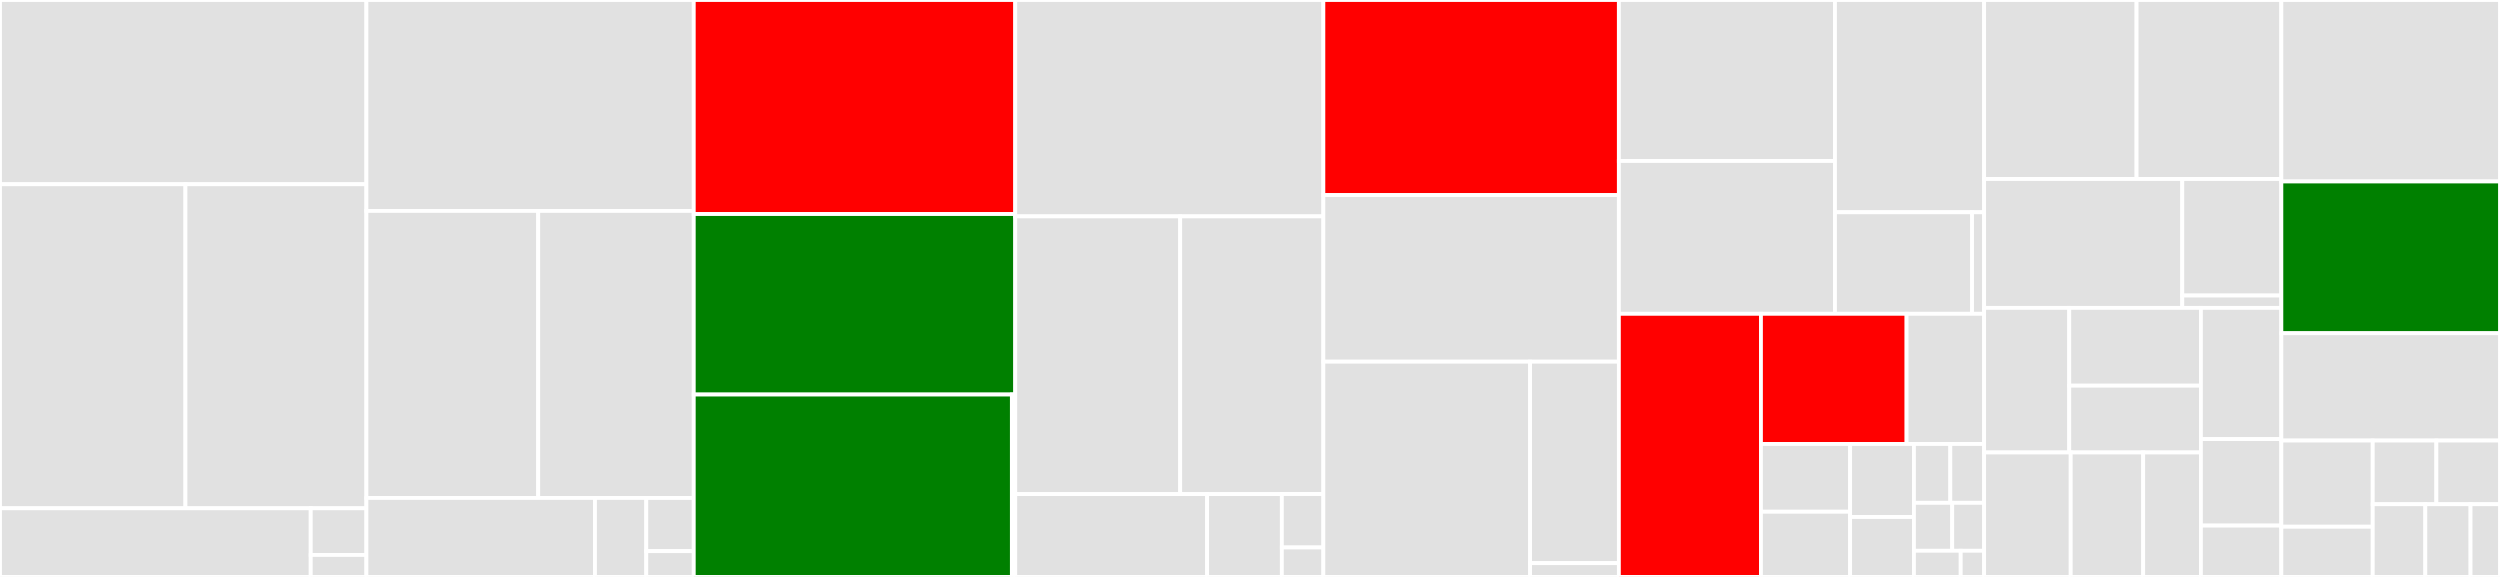 <svg baseProfile="full" width="650" height="150" viewBox="0 0 650 150" version="1.1"
xmlns="http://www.w3.org/2000/svg" xmlns:ev="http://www.w3.org/2001/xml-events"
xmlns:xlink="http://www.w3.org/1999/xlink">

<rect x="0" y="0" width="650" height="150" fill="#333333" stroke="none"/>

<style>rect.s{mask:url(#mask);}</style>
<defs>
  <pattern id="white" width="4" height="4" patternUnits="userSpaceOnUse" patternTransform="rotate(45)">
    <rect width="2" height="2" transform="translate(0,0)" fill="white"></rect>
  </pattern>
  <mask id="mask">
    <rect x="0" y="0" width="100%" height="100%" fill="url(#white)"></rect>
  </mask>
</defs>

<rect x="0" y="0" width="95.269" height="47.902" fill="#e1e1e1" stroke="white" stroke-width="1" class=" tooltipped" data-content="generated/nidigital/nidigital/_library_interpreter.py"><title>generated/nidigital/nidigital/_library_interpreter.py</title></rect>
<rect x="0" y="47.902" width="48.217" height="84.25" fill="#e1e1e1" stroke="white" stroke-width="1" class=" tooltipped" data-content="generated/nidigital/nidigital/session.py"><title>generated/nidigital/nidigital/session.py</title></rect>
<rect x="48.217" y="47.902" width="47.052" height="84.25" fill="#e1e1e1" stroke="white" stroke-width="1" class=" tooltipped" data-content="generated/nidigital/nidigital/_library.py"><title>generated/nidigital/nidigital/_library.py</title></rect>
<rect x="0" y="132.152" width="80.79" height="17.848" fill="#e1e1e1" stroke="white" stroke-width="1" class=" tooltipped" data-content="generated/nidigital/nidigital/_grpc_stub_interpreter.py"><title>generated/nidigital/nidigital/_grpc_stub_interpreter.py</title></rect>
<rect x="80.79" y="132.152" width="14.479" height="12.137" fill="#e1e1e1" stroke="white" stroke-width="1" class=" tooltipped" data-content="generated/nidigital/nidigital/history_ram_cycle_information.py"><title>generated/nidigital/nidigital/history_ram_cycle_information.py</title></rect>
<rect x="80.79" y="144.289" width="14.479" height="5.711" fill="#e1e1e1" stroke="white" stroke-width="1" class=" tooltipped" data-content="generated/nidigital/nidigital/grpc_session_options.py"><title>generated/nidigital/nidigital/grpc_session_options.py</title></rect>
<rect x="95.269" y="0" width="85.105" height="54.838" fill="#e1e1e1" stroke="white" stroke-width="1" class=" tooltipped" data-content="generated/nidcpower/nidcpower/session.py"><title>generated/nidcpower/nidcpower/session.py</title></rect>
<rect x="95.269" y="54.838" width="44.664" height="74.636" fill="#e1e1e1" stroke="white" stroke-width="1" class=" tooltipped" data-content="generated/nidcpower/nidcpower/_library_interpreter.py"><title>generated/nidcpower/nidcpower/_library_interpreter.py</title></rect>
<rect x="139.933" y="54.838" width="40.44" height="74.636" fill="#e1e1e1" stroke="white" stroke-width="1" class=" tooltipped" data-content="generated/nidcpower/nidcpower/_library.py"><title>generated/nidcpower/nidcpower/_library.py</title></rect>
<rect x="95.269" y="129.474" width="59.422" height="20.526" fill="#e1e1e1" stroke="white" stroke-width="1" class=" tooltipped" data-content="generated/nidcpower/nidcpower/_grpc_stub_interpreter.py"><title>generated/nidcpower/nidcpower/_grpc_stub_interpreter.py</title></rect>
<rect x="154.691" y="129.474" width="13.345" height="20.526" fill="#e1e1e1" stroke="white" stroke-width="1" class=" tooltipped" data-content="generated/nidcpower/nidcpower/lcr_measurement.py"><title>generated/nidcpower/nidcpower/lcr_measurement.py</title></rect>
<rect x="168.036" y="129.474" width="12.338" height="13.824" fill="#e1e1e1" stroke="white" stroke-width="1" class=" tooltipped" data-content="generated/nidcpower/nidcpower/lcr_load_compensation_spot.py"><title>generated/nidcpower/nidcpower/lcr_load_compensation_spot.py</title></rect>
<rect x="168.036" y="143.298" width="12.338" height="6.702" fill="#e1e1e1" stroke="white" stroke-width="1" class=" tooltipped" data-content="generated/nidcpower/nidcpower/grpc_session_options.py"><title>generated/nidcpower/nidcpower/grpc_session_options.py</title></rect>
<rect x="180.374" y="0" width="83.589" height="55.647" fill="red" stroke="white" stroke-width="1" class=" tooltipped" data-content="generated/nirfsg/nirfsg/session.py"><title>generated/nirfsg/nirfsg/session.py</title></rect>
<rect x="180.374" y="55.647" width="83.589" height="46.929" fill="green" stroke="white" stroke-width="1" class=" tooltipped" data-content="generated/nirfsg/nirfsg/_library.py"><title>generated/nirfsg/nirfsg/_library.py</title></rect>
<rect x="180.374" y="102.576" width="82.717" height="47.424" fill="green" stroke="white" stroke-width="1" class=" tooltipped" data-content="generated/nirfsg/nirfsg/_library_interpreter.py"><title>generated/nirfsg/nirfsg/_library_interpreter.py</title></rect>
<rect x="263.091" y="102.576" width="0.872" height="47.424" fill="#e1e1e1" stroke="white" stroke-width="1" class=" tooltipped" data-content="generated/nirfsg/nirfsg/_complextype.py"><title>generated/nirfsg/nirfsg/_complextype.py</title></rect>
<rect x="263.962" y="0" width="80.109" height="56.258" fill="#e1e1e1" stroke="white" stroke-width="1" class=" tooltipped" data-content="generated/niscope/niscope/session.py"><title>generated/niscope/niscope/session.py</title></rect>
<rect x="263.962" y="56.258" width="42.882" height="72.194" fill="#e1e1e1" stroke="white" stroke-width="1" class=" tooltipped" data-content="generated/niscope/niscope/_library_interpreter.py"><title>generated/niscope/niscope/_library_interpreter.py</title></rect>
<rect x="306.844" y="56.258" width="37.227" height="72.194" fill="#e1e1e1" stroke="white" stroke-width="1" class=" tooltipped" data-content="generated/niscope/niscope/_library.py"><title>generated/niscope/niscope/_library.py</title></rect>
<rect x="263.962" y="128.452" width="49.888" height="21.548" fill="#e1e1e1" stroke="white" stroke-width="1" class=" tooltipped" data-content="generated/niscope/niscope/_grpc_stub_interpreter.py"><title>generated/niscope/niscope/_grpc_stub_interpreter.py</title></rect>
<rect x="313.85" y="128.452" width="19.428" height="21.548" fill="#e1e1e1" stroke="white" stroke-width="1" class=" tooltipped" data-content="generated/niscope/niscope/waveform_info.py"><title>generated/niscope/niscope/waveform_info.py</title></rect>
<rect x="333.278" y="128.452" width="10.793" height="13.887" fill="#e1e1e1" stroke="white" stroke-width="1" class=" tooltipped" data-content="generated/niscope/niscope/measurement_stats.py"><title>generated/niscope/niscope/measurement_stats.py</title></rect>
<rect x="333.278" y="142.338" width="10.793" height="7.662" fill="#e1e1e1" stroke="white" stroke-width="1" class=" tooltipped" data-content="generated/niscope/niscope/grpc_session_options.py"><title>generated/niscope/niscope/grpc_session_options.py</title></rect>
<rect x="344.071" y="0" width="76.835" height="50.717" fill="red" stroke="white" stroke-width="1" class=" tooltipped" data-content="generated/nifgen/nifgen/session.py"><title>generated/nifgen/nifgen/session.py</title></rect>
<rect x="344.071" y="50.717" width="76.835" height="43.318" fill="#e1e1e1" stroke="white" stroke-width="1" class=" tooltipped" data-content="generated/nifgen/nifgen/_library_interpreter.py"><title>generated/nifgen/nifgen/_library_interpreter.py</title></rect>
<rect x="344.071" y="94.036" width="53.748" height="55.964" fill="#e1e1e1" stroke="white" stroke-width="1" class=" tooltipped" data-content="generated/nifgen/nifgen/_library.py"><title>generated/nifgen/nifgen/_library.py</title></rect>
<rect x="397.819" y="94.036" width="23.088" height="52.382" fill="#e1e1e1" stroke="white" stroke-width="1" class=" tooltipped" data-content="generated/nifgen/nifgen/_grpc_stub_interpreter.py"><title>generated/nifgen/nifgen/_grpc_stub_interpreter.py</title></rect>
<rect x="397.819" y="146.418" width="23.088" height="3.582" fill="#e1e1e1" stroke="white" stroke-width="1" class=" tooltipped" data-content="generated/nifgen/nifgen/grpc_session_options.py"><title>generated/nifgen/nifgen/grpc_session_options.py</title></rect>
<rect x="420.906" y="0" width="56.19" height="41.851" fill="#e1e1e1" stroke="white" stroke-width="1" class=" tooltipped" data-content="generated/nidmm/nidmm/_library_interpreter.py"><title>generated/nidmm/nidmm/_library_interpreter.py</title></rect>
<rect x="420.906" y="41.851" width="56.19" height="39.735" fill="#e1e1e1" stroke="white" stroke-width="1" class=" tooltipped" data-content="generated/nidmm/nidmm/session.py"><title>generated/nidmm/nidmm/session.py</title></rect>
<rect x="477.096" y="0" width="38.769" height="55.19" fill="#e1e1e1" stroke="white" stroke-width="1" class=" tooltipped" data-content="generated/nidmm/nidmm/_library.py"><title>generated/nidmm/nidmm/_library.py</title></rect>
<rect x="477.096" y="55.19" width="35.636" height="26.395" fill="#e1e1e1" stroke="white" stroke-width="1" class=" tooltipped" data-content="generated/nidmm/nidmm/_grpc_stub_interpreter.py"><title>generated/nidmm/nidmm/_grpc_stub_interpreter.py</title></rect>
<rect x="512.733" y="55.19" width="3.133" height="26.395" fill="#e1e1e1" stroke="white" stroke-width="1" class=" tooltipped" data-content="generated/nidmm/nidmm/grpc_session_options.py"><title>generated/nidmm/nidmm/grpc_session_options.py</title></rect>
<rect x="420.906" y="81.586" width="36.941" height="68.414" fill="red" stroke="white" stroke-width="1" class=" tooltipped" data-content="generated/nifake/nifake/session.py"><title>generated/nifake/nifake/session.py</title></rect>
<rect x="457.847" y="81.586" width="37.864" height="33.851" fill="red" stroke="white" stroke-width="1" class=" tooltipped" data-content="generated/nifake/nifake/_grpc_stub_interpreter.py"><title>generated/nifake/nifake/_grpc_stub_interpreter.py</title></rect>
<rect x="495.712" y="81.586" width="20.154" height="33.851" fill="#e1e1e1" stroke="white" stroke-width="1" class=" tooltipped" data-content="generated/nifake/nifake/_converters.py"><title>generated/nifake/nifake/_converters.py</title></rect>
<rect x="457.847" y="115.436" width="23.177" height="17.616" fill="#e1e1e1" stroke="white" stroke-width="1" class=" tooltipped" data-content="generated/nifake/nifake/_attributes.py"><title>generated/nifake/nifake/_attributes.py</title></rect>
<rect x="457.847" y="133.053" width="23.177" height="16.947" fill="#e1e1e1" stroke="white" stroke-width="1" class=" tooltipped" data-content="generated/nifake/nifake/__init__.py"><title>generated/nifake/nifake/__init__.py</title></rect>
<rect x="481.025" y="115.436" width="16.598" height="18.994" fill="#e1e1e1" stroke="white" stroke-width="1" class=" tooltipped" data-content="generated/nifake/nifake/errors.py"><title>generated/nifake/nifake/errors.py</title></rect>
<rect x="481.025" y="134.431" width="16.598" height="15.569" fill="#e1e1e1" stroke="white" stroke-width="1" class=" tooltipped" data-content="generated/nifake/nifake/enums.py"><title>generated/nifake/nifake/enums.py</title></rect>
<rect x="497.623" y="115.436" width="9.459" height="15.299" fill="#e1e1e1" stroke="white" stroke-width="1" class=" tooltipped" data-content="generated/nifake/nifake/custom_struct.py"><title>generated/nifake/nifake/custom_struct.py</title></rect>
<rect x="507.082" y="115.436" width="8.784" height="15.299" fill="#e1e1e1" stroke="white" stroke-width="1" class=" tooltipped" data-content="generated/nifake/nifake/custom_struct_nested_typedef.py"><title>generated/nifake/nifake/custom_struct_nested_typedef.py</title></rect>
<rect x="497.623" y="130.735" width="9.951" height="12.466" fill="#e1e1e1" stroke="white" stroke-width="1" class=" tooltipped" data-content="generated/nifake/nifake/custom_struct_typedef.py"><title>generated/nifake/nifake/custom_struct_typedef.py</title></rect>
<rect x="507.573" y="130.735" width="8.292" height="12.466" fill="#e1e1e1" stroke="white" stroke-width="1" class=" tooltipped" data-content="generated/nifake/nifake/_visatype.py"><title>generated/nifake/nifake/_visatype.py</title></rect>
<rect x="497.623" y="143.201" width="12.162" height="6.799" fill="#e1e1e1" stroke="white" stroke-width="1" class=" tooltipped" data-content="generated/nifake/nifake/grpc_session_options.py"><title>generated/nifake/nifake/grpc_session_options.py</title></rect>
<rect x="509.784" y="143.201" width="6.081" height="6.799" fill="#e1e1e1" stroke="white" stroke-width="1" class=" tooltipped" data-content="generated/nifake/nifake/_complextype.py"><title>generated/nifake/nifake/_complextype.py</title></rect>
<rect x="515.865" y="0" width="39.641" height="46.545" fill="#e1e1e1" stroke="white" stroke-width="1" class=" tooltipped" data-content="generated/niswitch/niswitch/_library_interpreter.py"><title>generated/niswitch/niswitch/_library_interpreter.py</title></rect>
<rect x="555.506" y="0" width="37.642" height="46.545" fill="#e1e1e1" stroke="white" stroke-width="1" class=" tooltipped" data-content="generated/niswitch/niswitch/session.py"><title>generated/niswitch/niswitch/session.py</title></rect>
<rect x="515.865" y="46.545" width="51.522" height="33.504" fill="#e1e1e1" stroke="white" stroke-width="1" class=" tooltipped" data-content="generated/niswitch/niswitch/_library.py"><title>generated/niswitch/niswitch/_library.py</title></rect>
<rect x="567.388" y="46.545" width="25.761" height="30.294" fill="#e1e1e1" stroke="white" stroke-width="1" class=" tooltipped" data-content="generated/niswitch/niswitch/_grpc_stub_interpreter.py"><title>generated/niswitch/niswitch/_grpc_stub_interpreter.py</title></rect>
<rect x="567.388" y="76.839" width="25.761" height="3.21" fill="#e1e1e1" stroke="white" stroke-width="1" class=" tooltipped" data-content="generated/niswitch/niswitch/grpc_session_options.py"><title>generated/niswitch/niswitch/grpc_session_options.py</title></rect>
<rect x="515.865" y="80.049" width="22.137" height="37.588" fill="#e1e1e1" stroke="white" stroke-width="1" class=" tooltipped" data-content="generated/nitclk/nitclk/_library_interpreter.py"><title>generated/nitclk/nitclk/_library_interpreter.py</title></rect>
<rect x="538.002" y="80.049" width="34.237" height="20.228" fill="#e1e1e1" stroke="white" stroke-width="1" class=" tooltipped" data-content="generated/nitclk/nitclk/_library.py"><title>generated/nitclk/nitclk/_library.py</title></rect>
<rect x="538.002" y="100.277" width="34.237" height="17.36" fill="#e1e1e1" stroke="white" stroke-width="1" class=" tooltipped" data-content="generated/nitclk/nitclk/session.py"><title>generated/nitclk/nitclk/session.py</title></rect>
<rect x="515.865" y="117.637" width="22.518" height="32.363" fill="#e1e1e1" stroke="white" stroke-width="1" class=" tooltipped" data-content="generated/nise/nise/_library_interpreter.py"><title>generated/nise/nise/_library_interpreter.py</title></rect>
<rect x="538.383" y="117.637" width="18.845" height="32.363" fill="#e1e1e1" stroke="white" stroke-width="1" class=" tooltipped" data-content="generated/nise/nise/_library.py"><title>generated/nise/nise/_library.py</title></rect>
<rect x="557.228" y="117.637" width="15.012" height="32.363" fill="#e1e1e1" stroke="white" stroke-width="1" class=" tooltipped" data-content="generated/nise/nise/session.py"><title>generated/nise/nise/session.py</title></rect>
<rect x="572.239" y="80.049" width="20.909" height="34.11" fill="#e1e1e1" stroke="white" stroke-width="1" class=" tooltipped" data-content="generated/nimodinst/nimodinst/session.py"><title>generated/nimodinst/nimodinst/session.py</title></rect>
<rect x="572.239" y="114.159" width="20.909" height="22.493" fill="#e1e1e1" stroke="white" stroke-width="1" class=" tooltipped" data-content="generated/nimodinst/nimodinst/_library_interpreter.py"><title>generated/nimodinst/nimodinst/_library_interpreter.py</title></rect>
<rect x="572.239" y="136.652" width="20.909" height="13.348" fill="#e1e1e1" stroke="white" stroke-width="1" class=" tooltipped" data-content="generated/nimodinst/nimodinst/_library.py"><title>generated/nimodinst/nimodinst/_library.py</title></rect>
<rect x="593.149" y="0" width="56.851" height="47.182" fill="#e1e1e1" stroke="white" stroke-width="1" class=" tooltipped" data-content="build/helper/documentation_helper.py"><title>build/helper/documentation_helper.py</title></rect>
<rect x="593.149" y="47.182" width="56.851" height="39.455" fill="green" stroke="white" stroke-width="1" class=" tooltipped" data-content="build/helper/metadata_add_all.py"><title>build/helper/metadata_add_all.py</title></rect>
<rect x="593.149" y="86.636" width="56.851" height="27.909" fill="#e1e1e1" stroke="white" stroke-width="1" class=" tooltipped" data-content="build/helper/codegen_helper.py"><title>build/helper/codegen_helper.py</title></rect>
<rect x="593.149" y="114.545" width="23.761" height="22.404" fill="#e1e1e1" stroke="white" stroke-width="1" class=" tooltipped" data-content="build/helper/metadata_filters.py"><title>build/helper/metadata_filters.py</title></rect>
<rect x="593.149" y="136.949" width="23.761" height="13.051" fill="#e1e1e1" stroke="white" stroke-width="1" class=" tooltipped" data-content="build/helper/parameter_usage_options.py"><title>build/helper/parameter_usage_options.py</title></rect>
<rect x="616.91" y="114.545" width="16.545" height="16.556" fill="#e1e1e1" stroke="white" stroke-width="1" class=" tooltipped" data-content="build/helper/__init__.py"><title>build/helper/__init__.py</title></rect>
<rect x="633.455" y="114.545" width="16.545" height="16.556" fill="#e1e1e1" stroke="white" stroke-width="1" class=" tooltipped" data-content="build/helper/documentation_snippets.py"><title>build/helper/documentation_snippets.py</title></rect>
<rect x="616.91" y="131.101" width="13.674" height="18.899" fill="#e1e1e1" stroke="white" stroke-width="1" class=" tooltipped" data-content="build/helper/helper.py"><title>build/helper/helper.py</title></rect>
<rect x="630.583" y="131.101" width="11.759" height="18.899" fill="#e1e1e1" stroke="white" stroke-width="1" class=" tooltipped" data-content="build/helper/metadata_merge_dicts.py"><title>build/helper/metadata_merge_dicts.py</title></rect>
<rect x="642.343" y="131.101" width="7.657" height="18.899" fill="#e1e1e1" stroke="white" stroke-width="1" class=" tooltipped" data-content="build/helper/metadata_find.py"><title>build/helper/metadata_find.py</title></rect>
</svg>
